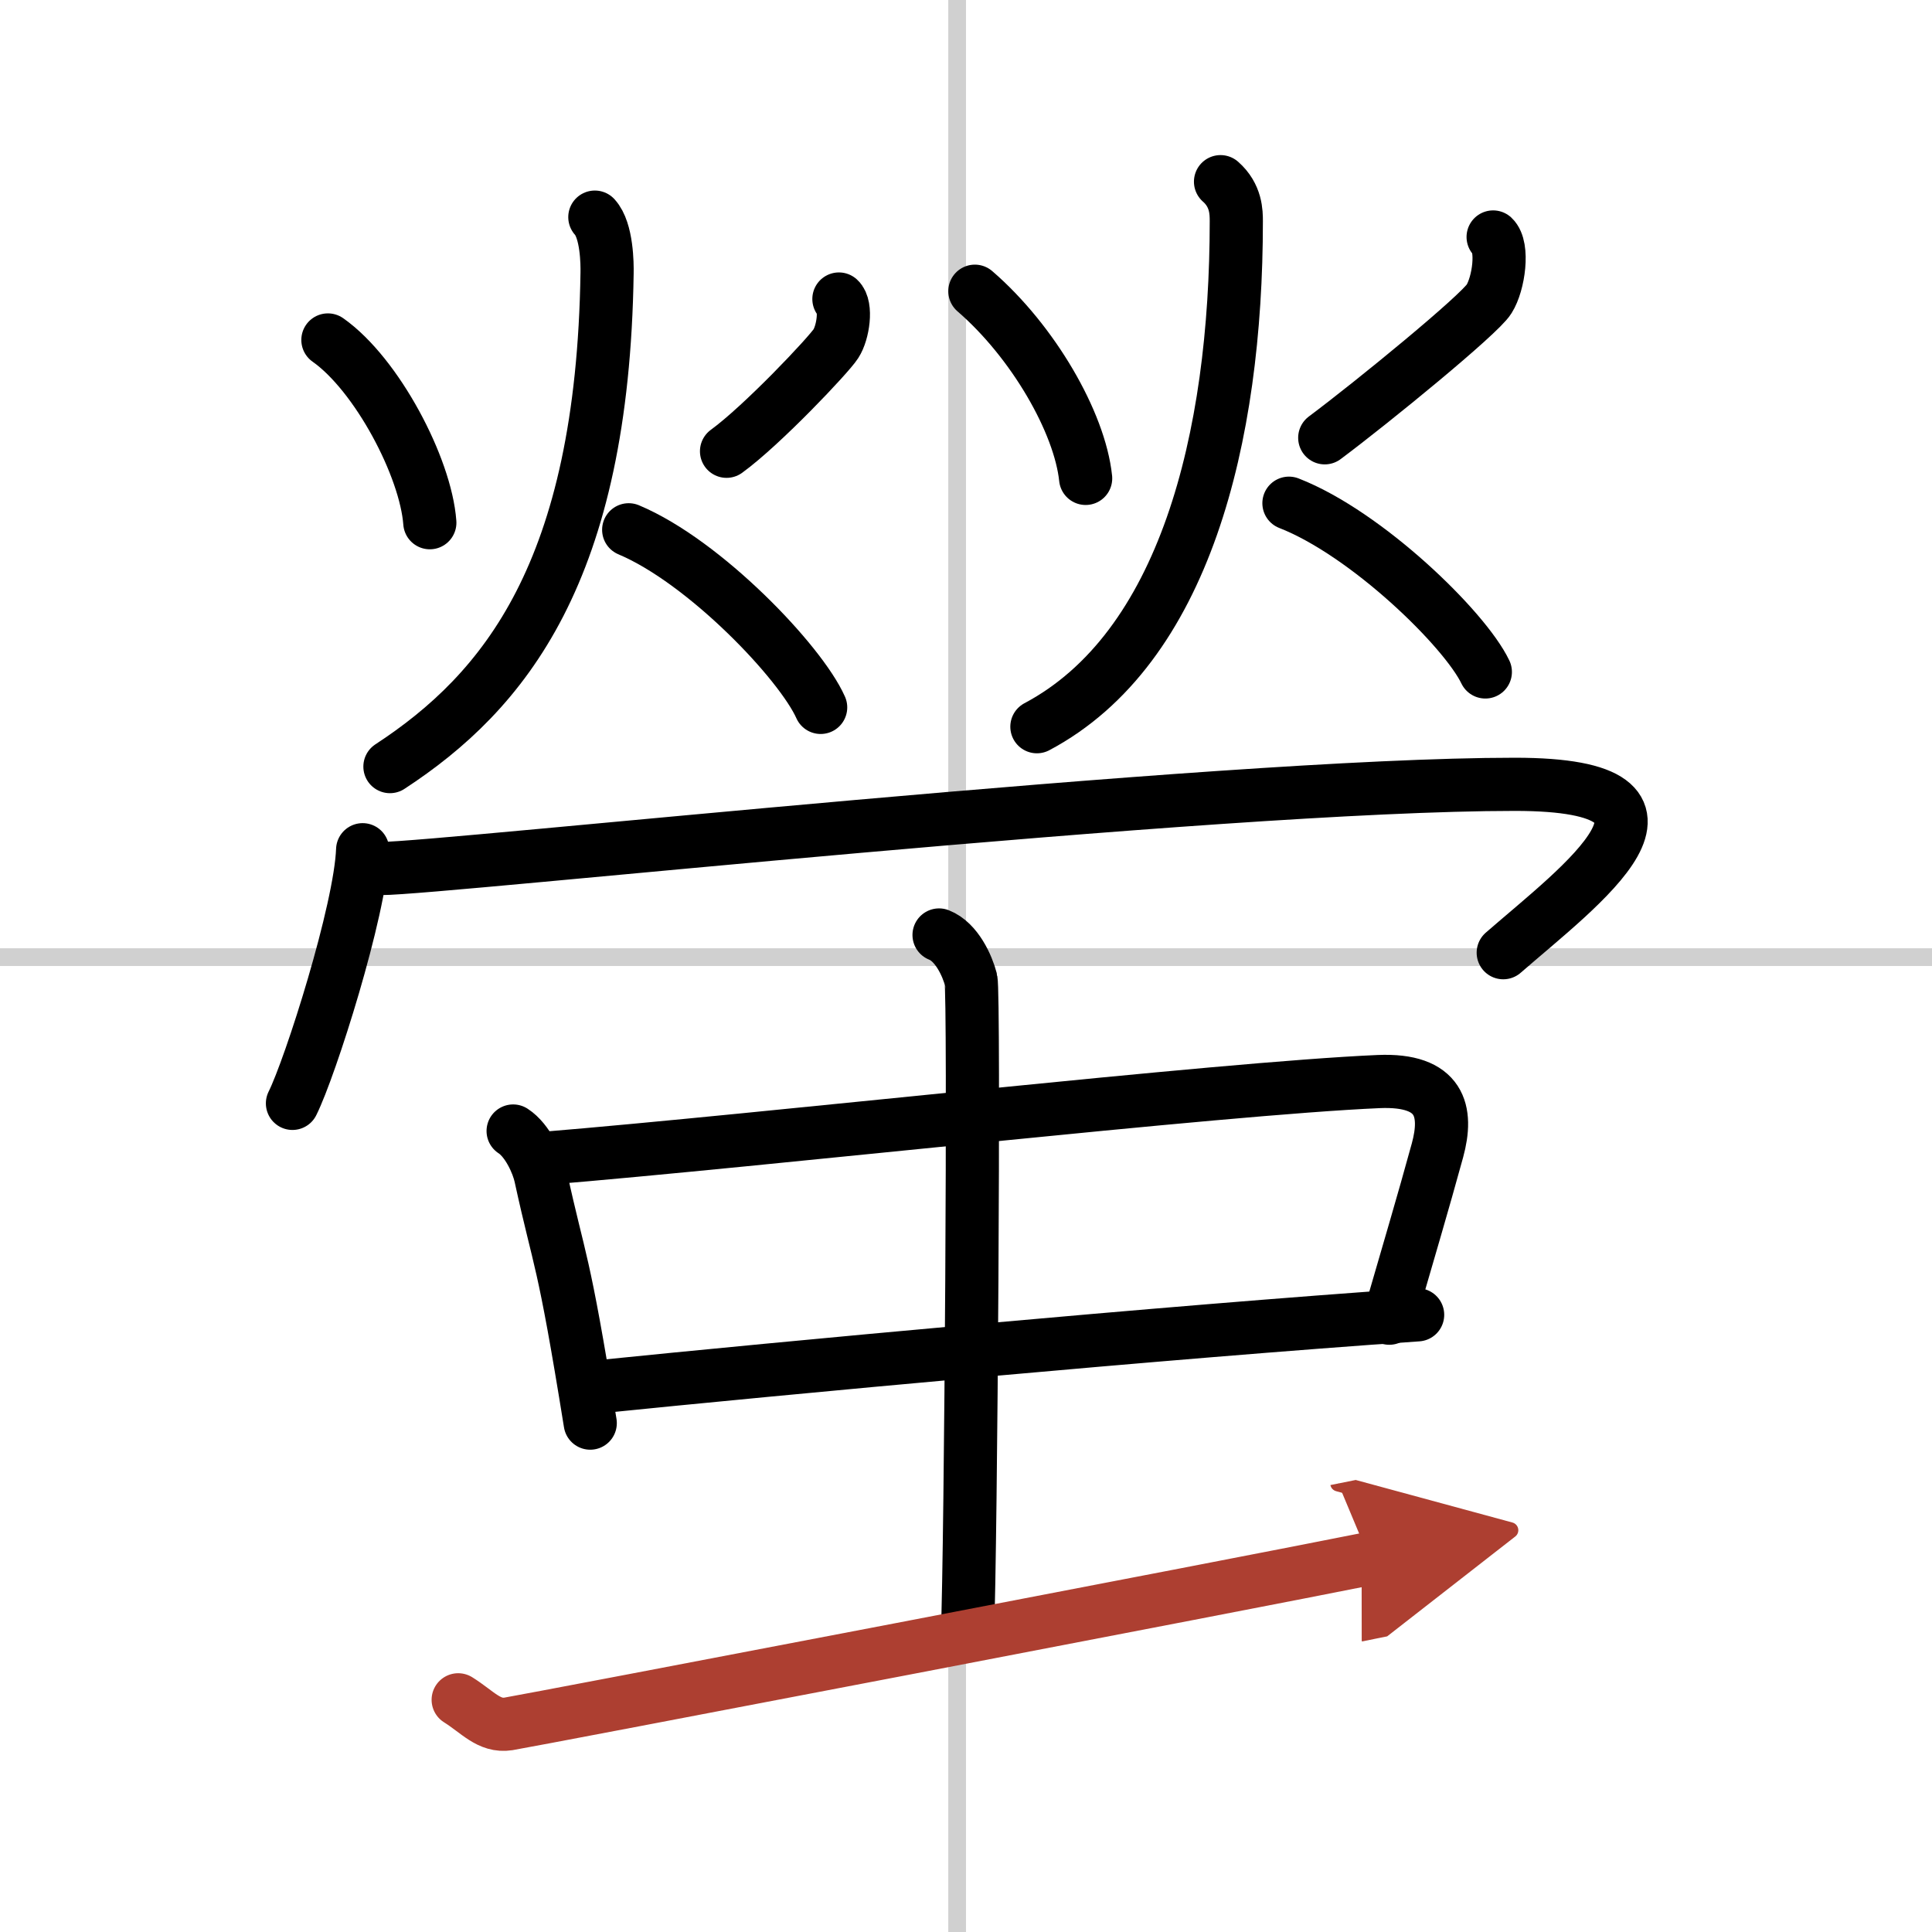 <svg width="400" height="400" viewBox="0 0 109 109" xmlns="http://www.w3.org/2000/svg"><defs><marker id="a" markerWidth="4" orient="auto" refX="1" refY="5" viewBox="0 0 10 10"><polyline points="0 0 10 5 0 10 1 5" fill="#ad3f31" stroke="#ad3f31"/></marker></defs><g fill="none" stroke="#000" stroke-linecap="round" stroke-linejoin="round" stroke-width="3"><rect width="100%" height="100%" fill="#fff" stroke="#fff"/><line x1="54" x2="54" y2="109" stroke="#d0d0d0" stroke-width="1"/><line x2="109" y1="54" y2="54" stroke="#d0d0d0" stroke-width="1"/><path d="m18.5 19.18c2.76 1.94 5.52 7.18 5.75 10.31"/><path d="m47.33 16.87c0.45 0.41 0.24 1.89-0.17 2.52-0.4 0.63-4.15 4.6-6.17 6.07"/><path d="M33.56,12.25c0.69,0.75,0.7,2.67,0.69,3.15C34,32.25,28.47,39.02,22,43.25"/><path d="m35.47 29.89c4.29 1.8 9.7 7.48 10.83 10.02"/><path d="m55 16.43c3.28 2.83 5.92 7.4 6.25 10.56"/><path d="m84.24 13.37c0.6 0.56 0.32 2.63-0.23 3.5-0.54 0.88-6.54 5.79-9.27 7.83"/><path d="m68.86 10.25c0.89 0.78 0.89 1.74 0.89 2.24 0 12.26-2.94 24.1-11.25 28.51"/><path d="m72.72 28.39c4.39 1.71 9.93 7.11 11.08 9.52"/><path d="m20.46 47.94c-0.12 3.4-2.95 12.29-3.96 14.31"/><path d="m21.51 49c3.37 0 47.02-4.75 63.96-4.75 11.52 0 3.64 5.75-0.66 9.5"/><path d="m28.95 63.81c0.82 0.53 1.4 1.85 1.55 2.55 1.11 5.09 1.25 4.29 2.8 13.93"/><path d="m30.61 65.36c12.44-1.02 38.17-3.95 47.17-4.34 3.51-0.15 3.92 1.68 3.32 3.88-0.85 3.1-1.6 5.6-2.72 9.47"/><path d="m33.77 78.24c10.01-1.02 32.21-3.1 46.21-4.06"/><path d="m52.98 52.75c1 0.39 1.6 1.75 1.8 2.52 0.2 0.78 0 32.09-0.2 36.94"/><path d="m25.85 95.9c1.09 0.68 1.74 1.53 2.83 1.36s41.83-7.97 48.59-9.33" marker-end="url(#a)" stroke="#ad3f31"/></g></svg>
